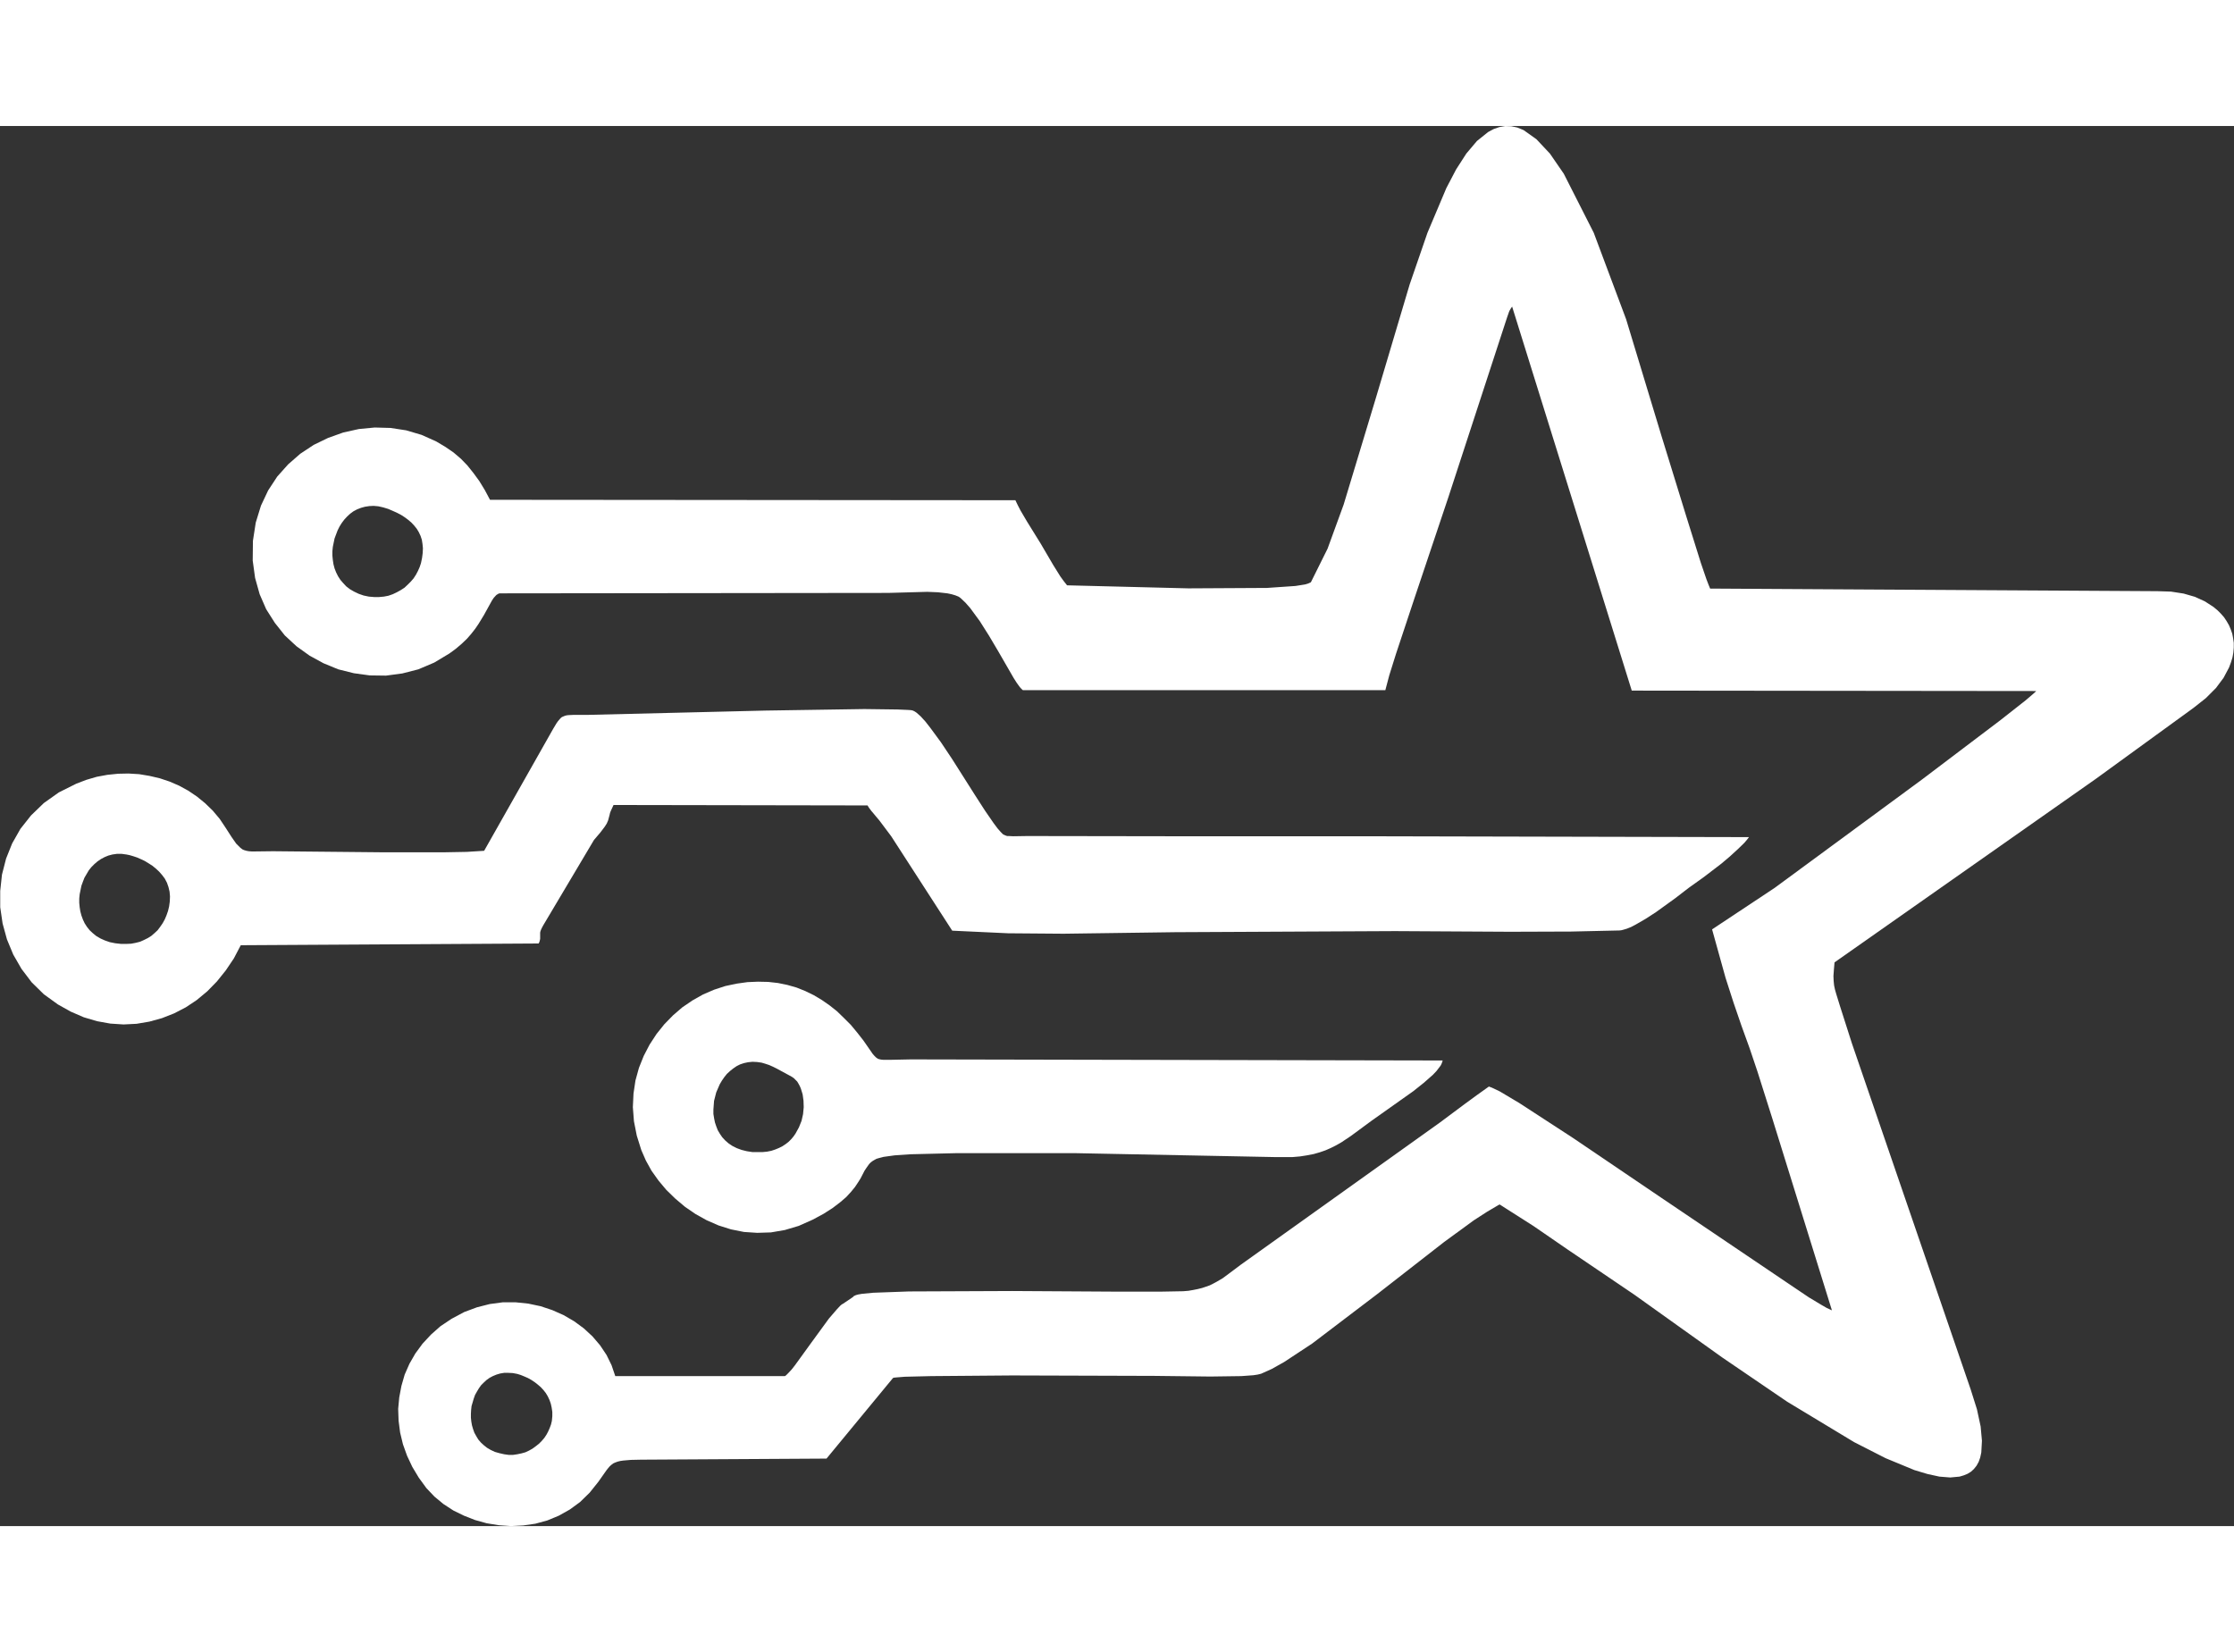 <svg version="1.2" width="16.9mm" height="12.5mm" viewBox="0 0 10290 6450" preserveAspectRatio="xMidYMid" fill-rule="evenodd" stroke-width="28.222" stroke-linejoin="round" xmlns="http://www.w3.org/2000/svg" xmlns:ooo="http://xml.openoffice.org/svg/export" xmlns:xlink="http://www.w3.org/1999/xlink" xmlns:presentation="http://sun.com/xmlns/staroffice/presentation" xmlns:smil="http://www.w3.org/2001/SMIL20/" xmlns:anim="urn:oasis:names:tc:opendocument:xmlns:animation:1.0" xml:space="preserve">
    <rect x="0" y="0" width="10290" height="6450" fill="#333333" stroke="none"/>
    <defs class="ClipPathGroup">
        <clipPath id="presentation_clip_path" clipPathUnits="userSpaceOnUse">
            <rect x="0" y="0" width="10290" height="6450" />
        </clipPath>
        <clipPath id="presentation_clip_path_shrink" clipPathUnits="userSpaceOnUse">
            <rect x="10" y="6" width="10270" height="6438" />
        </clipPath>
    </defs>
    <defs class="TextShapeIndex">
        coo
        <g ooo:slide="id1" ooo:id-list="id3 id4 id5" />
    </defs>
    <defs class="EmbeddedBulletChars">
        <g id="bullet-char-template-57356" transform="scale(0,-0)">
            <path d="M 580,1141 L 1163,571 580,0 -4,571 580,1141 Z" />
        </g>
        <g id="bullet-char-template-57354" transform="scale(0,-0)">
            <path d="M 8,1128 L 1137,1128 1137,0 8,0 8,1128 Z" />
        </g>
        <g id="bullet-char-template-10146" transform="scale(0,-0)">
            <path d="M 174,0 L 602,739 174,1481 1456,739 174,0 Z M 1358,739 L 309,1346 659,739 1358,739 Z" />
        </g>
        <g id="bullet-char-template-10132" transform="scale(0,-0)">
            <path d="M 2015,739 L 1276,0 717,0 1260,543 174,543 174,936 1260,936 717,1481 1274,1481 2015,739 Z" />
        </g>
        <g id="bullet-char-template-10007" transform="scale(0,-0)">
            <path d="M 0,-2 C -7,14 -16,27 -25,37 L 356,567 C 262,823 215,952 215,954 215,979 228,992 255,992 264,992 276,990 289,987 310,991 331,999 354,1012 L 381,999 492,748 772,1049 836,1024 860,1049 C 881,1039 901,1025 922,1006 886,937 835,863 770,784 769,783 710,716 594,584 L 774,223 C 774,196 753,168 711,139 L 727,119 C 717,90 699,76 672,76 641,76 570,178 457,381 L 164,-76 C 142,-110 111,-127 72,-127 30,-127 9,-110 8,-76 1,-67 -2,-52 -2,-32 -2,-23 -1,-13 0,-2 Z" />
        </g>
        <g id="bullet-char-template-10004" transform="scale(0,-0)">
            <path d="M 285,-33 C 182,-33 111,30 74,156 52,228 41,333 41,471 41,549 55,616 82,672 116,743 169,778 240,778 293,778 328,747 346,684 L 369,508 C 377,444 397,411 428,410 L 1163,1116 C 1174,1127 1196,1133 1229,1133 1271,1133 1292,1118 1292,1087 L 1292,965 C 1292,929 1282,901 1262,881 L 442,47 C 390,-6 338,-33 285,-33 Z" />
        </g>
        <g id="bullet-char-template-9679" transform="scale(0,-0)">
            <path d="M 813,0 C 632,0 489,54 383,161 276,268 223,411 223,592 223,773 276,916 383,1023 489,1130 632,1184 813,1184 992,1184 1136,1130 1245,1023 1353,916 1407,772 1407,592 1407,412 1353,268 1245,161 1136,54 992,0 813,0 Z" />
        </g>
        <g id="bullet-char-template-8226" transform="scale(0,-0)">
            <path d="M 346,457 C 273,457 209,483 155,535 101,586 74,649 74,723 74,796 101,859 155,911 209,963 273,989 346,989 419,989 480,963 531,910 582,859 608,796 608,723 608,648 583,586 532,535 482,483 420,457 346,457 Z" />
        </g>
        <g id="bullet-char-template-8211" transform="scale(0,-0)">
            <path d="M -4,459 L 1135,459 1135,606 -4,606 -4,459 Z" />
        </g>
        <g id="bullet-char-template-61548" transform="scale(0,-0)">
            <path d="M 173,740 C 173,903 231,1043 346,1159 462,1274 601,1332 765,1332 928,1332 1067,1274 1183,1159 1299,1043 1357,903 1357,740 1357,577 1299,437 1183,322 1067,206 928,148 765,148 601,148 462,206 346,322 231,437 173,577 173,740 Z" />
        </g>
    </defs>
    <g>
        <g id="id2" class="Master_Slide">
            <g id="bg-id2" class="Background" />
            <g id="bo-id2" class="BackgroundObjects" />
        </g>
    </g>
    <g class="SlideGroup">
        <g>
            <g id="container-id1">
                <g id="id1" class="Slide" clip-path="url(#presentation_clip_path)">
                    <g class="Page">
                        <g class="Group">
                            <g class="Group">
                                <g class="com.sun.star.drawing.ClosedBezierShape">
                                    <g id="id3">
                                        <rect class="BoundingBox" stroke="none" fill="none" x="-1" y="2686" width="8059" height="1454" />
                                        <g>
                                            <defs>
                                                <linearGradient id="gradient1" x1="8069" y1="2772" x2="-14" y2="4052" gradientUnits="userSpaceOnUse">
                                                    <stop offset="0" style="stop-color:rgb(255,255,255)" />
                                                    <stop offset="1" style="stop-color:rgb(255,255,255)" />
                                                </linearGradient>
                                            </defs>
                                            <path style="fill:url(#gradient1)" d="M 8056,3276 L 8046,3289 8034,3303 8003,3333 7968,3365 7929,3398 7848,3460 7778,3510 7717,3557 7627,3622 7579,3653 7534,3679 7513,3690 7493,3698 7476,3703 7468,3705 7460,3706 7238,3711 6956,3712 6426,3709 5412,3714 4899,3721 4644,3719 4386,3707 4105,3272 4051,3200 4035,3181 4021,3164 4014,3156 4008,3148 4002,3140 3996,3130 2826,3128 2814,3154 2810,3164 2808,3173 2801,3199 2798,3206 2795,3213 2790,3221 2784,3230 2765,3255 2736,3289 2503,3681 2498,3690 2494,3698 2491,3705 2489,3711 2488,3716 2488,3721 2488,3726 2488,3730 2488,3737 2488,3741 2488,3745 2487,3749 2486,3754 2484,3760 2481,3766 1109,3774 1077,3835 1040,3890 999,3941 955,3986 907,4026 856,4060 802,4088 746,4110 688,4126 629,4136 569,4139 508,4135 447,4124 386,4106 326,4080 267,4047 202,4000 146,3945 99,3883 61,3817 32,3747 12,3674 1,3599 1,3524 9,3449 28,3375 56,3305 94,3238 143,3176 202,3119 271,3070 351,3030 398,3012 446,2998 495,2989 544,2984 592,2983 641,2986 689,2994 736,3005 781,3020 825,3039 867,3062 907,3089 945,3120 980,3154 1012,3192 1040,3234 1067,3276 1088,3306 1098,3316 1107,3325 1116,3332 1120,3334 1125,3336 1135,3339 1146,3341 1159,3342 1174,3342 1258,3341 1770,3346 2041,3346 2150,3344 2230,3339 2548,2777 2563,2752 2570,2742 2576,2735 2582,2728 2588,2723 2595,2720 2602,2717 2610,2715 2618,2714 2639,2713 2702,2713 3526,2693 3981,2686 4134,2688 4181,2690 4196,2691 4205,2693 4213,2697 4222,2703 4241,2720 4262,2743 4284,2771 4334,2839 4386,2917 4490,3081 4537,3154 4577,3212 4595,3236 4609,3252 4615,3258 4620,3263 4626,3266 4633,3269 4639,3271 4647,3271 4667,3272 4732,3271 5393,3272 6282,3272 8056,3276 Z M 582,3356 L 597,3359 614,3364 632,3370 650,3378 667,3386 685,3397 702,3408 718,3421 733,3435 747,3451 759,3467 769,3486 776,3506 781,3527 783,3549 782,3573 779,3595 774,3616 767,3636 759,3655 749,3673 738,3689 726,3705 712,3718 697,3731 681,3741 663,3750 645,3758 625,3763 604,3767 581,3768 558,3768 531,3765 506,3760 483,3752 463,3743 444,3732 428,3719 413,3705 401,3690 390,3673 382,3656 375,3637 370,3618 367,3599 365,3579 365,3559 367,3539 375,3500 382,3481 389,3463 399,3446 409,3429 421,3414 435,3400 449,3388 465,3377 482,3368 499,3361 518,3356 539,3353 560,3353 582,3356 Z" />
                                        </g>
                                    </g>
                                </g>
                                <g class="com.sun.star.drawing.ClosedBezierShape">
                                    <g id="id4">
                                        <rect class="BoundingBox" stroke="none" fill="none" x="2915" y="3941" width="3731" height="1160" />
                                        <g>
                                            <defs>
                                                <linearGradient id="gradient2" x1="6681" y1="4354" x2="2878" y2="4686" gradientUnits="userSpaceOnUse">
                                                    <stop offset="0" style="stop-color:rgb(255,255,255)" />
                                                    <stop offset="1" style="stop-color:rgb(255,255,255)" />
                                                </linearGradient>
                                            </defs>
                                            <path style="fill:url(#gradient2)" d="M 3508,4315 L 3525,4320 3543,4326 3561,4334 3579,4343 3647,4380 3656,4386 3664,4394 3672,4402 3678,4412 3684,4423 3689,4435 3697,4461 3701,4490 3702,4520 3699,4552 3692,4583 3680,4613 3664,4642 3655,4655 3644,4668 3632,4680 3619,4690 3604,4700 3588,4708 3571,4715 3553,4721 3533,4725 3512,4727 3466,4727 3440,4723 3416,4717 3394,4709 3374,4699 3356,4687 3341,4674 3327,4659 3316,4643 3306,4626 3299,4608 3293,4590 3289,4570 3286,4551 3286,4531 3289,4491 3299,4452 3315,4415 3325,4398 3336,4382 3348,4367 3362,4354 3377,4342 3393,4331 3409,4323 3427,4317 3446,4313 3466,4311 3487,4312 3508,4315 Z M 6645,4305 L 6643,4312 6640,4320 6636,4328 6630,4336 6617,4353 6600,4371 6558,4408 6509,4447 6317,4583 6222,4653 6177,4683 6154,4696 6130,4708 6105,4719 6079,4728 6051,4736 6020,4742 5988,4747 5953,4750 5873,4750 4957,4732 4402,4732 4195,4737 4121,4742 4070,4749 4047,4755 4037,4758 4028,4763 4021,4767 4014,4772 4007,4778 4002,4784 3992,4798 3982,4813 3964,4848 3952,4867 3938,4888 3920,4910 3898,4934 3870,4958 3836,4984 3794,5011 3744,5038 3679,5067 3615,5086 3551,5097 3488,5099 3427,5095 3367,5083 3310,5065 3255,5041 3203,5012 3155,4979 3110,4941 3069,4901 3033,4858 3001,4813 2975,4766 2954,4718 2933,4651 2920,4585 2915,4520 2918,4457 2927,4397 2943,4339 2965,4284 2992,4232 3024,4183 3060,4138 3100,4097 3143,4060 3190,4028 3238,4001 3289,3979 3341,3962 3393,3951 3443,3944 3491,3942 3538,3943 3583,3948 3627,3957 3669,3969 3709,3985 3748,4004 3785,4026 3821,4051 3855,4078 3887,4109 3919,4141 3948,4176 3977,4213 4020,4275 4028,4284 4035,4291 4038,4293 4042,4296 4046,4298 4050,4299 4054,4300 4059,4301 4070,4302 4098,4302 4196,4300 6645,4305 Z" />
                                        </g>
                                    </g>
                                </g>
                                <g class="com.sun.star.drawing.ClosedBezierShape">
                                    <g id="id5">
                                        <rect class="BoundingBox" stroke="none" fill="none" x="1163" y="-1" width="9128" height="6452" />
                                        <g>
                                            <defs>
                                                <linearGradient id="gradient3" x1="10395" y1="3062" x2="1057" y2="3388" gradientUnits="userSpaceOnUse">
                                                    <stop offset="0" style="stop-color:rgb(255,255,255)" />
                                                    <stop offset="1" style="stop-color:rgb(255,255,255)" />
                                                </linearGradient>
                                            </defs>
                                            <path style="fill:url(#gradient3)" d="M 2383,5749 L 2399,5754 2416,5761 2432,5768 2448,5777 2463,5787 2477,5798 2491,5810 2503,5823 2514,5837 2523,5852 2531,5869 2537,5886 2541,5904 2544,5924 2544,5944 2542,5965 2538,5982 2532,5998 2525,6014 2517,6029 2507,6044 2495,6058 2482,6071 2468,6082 2453,6093 2437,6102 2420,6110 2402,6115 2383,6119 2363,6122 2343,6122 2322,6119 2300,6114 2279,6108 2260,6099 2243,6089 2228,6077 2215,6065 2203,6051 2194,6036 2185,6020 2179,6003 2174,5986 2171,5969 2169,5951 2169,5933 2170,5915 2172,5897 2182,5863 2188,5846 2197,5830 2206,5815 2216,5801 2228,5789 2241,5777 2255,5767 2270,5759 2287,5752 2304,5747 2322,5744 2341,5744 2362,5745 2383,5749 Z M 1788,1764 L 1809,1773 1829,1782 1848,1792 1865,1803 1881,1815 1895,1827 1908,1841 1920,1856 1929,1871 1937,1888 1943,1906 1946,1925 1948,1945 1947,1967 1944,1990 1939,2014 1933,2032 1925,2050 1916,2067 1905,2084 1892,2099 1878,2113 1863,2127 1846,2138 1828,2148 1809,2157 1789,2164 1768,2168 1746,2170 1723,2170 1699,2168 1675,2163 1652,2155 1631,2145 1612,2134 1595,2121 1581,2106 1568,2091 1557,2074 1548,2056 1541,2038 1536,2019 1533,1999 1531,1979 1531,1959 1533,1939 1541,1900 1555,1863 1564,1845 1574,1829 1586,1813 1599,1799 1613,1786 1628,1775 1645,1766 1663,1759 1681,1754 1701,1751 1721,1750 1743,1752 1765,1757 1788,1764 Z M 7877,2131 L 9938,2143 10000,2145 10058,2154 10110,2169 10156,2190 10196,2216 10214,2231 10230,2247 10244,2263 10256,2281 10267,2300 10275,2319 10282,2339 10286,2360 10289,2381 10289,2403 10287,2426 10283,2448 10276,2471 10267,2495 10242,2542 10207,2589 10160,2636 10103,2681 9653,3008 8450,3853 8447,3888 8445,3916 8446,3939 8448,3959 8452,3978 8458,3999 8475,4054 8530,4226 9077,5820 9106,5912 9123,5991 9129,6057 9126,6111 9121,6134 9114,6154 9104,6172 9092,6187 9079,6199 9063,6209 9046,6216 9026,6222 8983,6226 8933,6222 8878,6210 8818,6192 8685,6137 8540,6063 8232,5877 7934,5674 7528,5384 7218,5174 7064,5068 6907,4968 6851,5001 6789,5041 6652,5141 6344,5381 6044,5609 5915,5694 5858,5726 5809,5748 5793,5752 5773,5755 5718,5759 5575,5761 5317,5758 4662,5756 4290,5759 4167,5762 4130,5765 4119,5766 4115,5767 4113,5768 3807,6139 2953,6144 2906,6145 2871,6148 2857,6150 2845,6153 2834,6157 2825,6161 2817,6167 2809,6174 2802,6182 2794,6192 2756,6246 2716,6296 2672,6339 2624,6374 2574,6402 2521,6424 2466,6439 2410,6447 2354,6450 2298,6446 2242,6437 2188,6422 2137,6402 2088,6378 2042,6348 2001,6314 1964,6275 1929,6227 1899,6177 1875,6126 1856,6073 1843,6019 1836,5965 1834,5910 1839,5857 1849,5804 1864,5752 1886,5702 1913,5655 1946,5610 1985,5568 2029,5529 2080,5495 2138,5464 2197,5442 2256,5427 2316,5419 2375,5419 2433,5425 2490,5437 2544,5455 2596,5478 2644,5506 2689,5539 2729,5576 2764,5617 2794,5662 2817,5709 2834,5759 3613,5759 3615,5759 3617,5758 3621,5755 3632,5744 3646,5729 3661,5710 3737,5605 3818,5494 3855,5451 3870,5435 3877,5429 3884,5425 3924,5398 3928,5395 3931,5393 3933,5390 3934,5390 3934,5389 3935,5389 3936,5389 3942,5386 3953,5383 3970,5380 4022,5375 4187,5369 4663,5367 5156,5370 5342,5370 5450,5368 5474,5366 5497,5362 5517,5358 5537,5353 5555,5347 5572,5341 5588,5333 5603,5325 5632,5308 5659,5288 5715,5246 6632,4591 6746,4506 6802,4465 6858,4425 6866,4428 6878,4433 6909,4448 6998,4501 7244,4661 7650,4936 8232,5329 8333,5397 8388,5430 8414,5445 8438,5456 8164,4574 8095,4356 8059,4249 8021,4144 7985,4039 7948,3924 7886,3701 8174,3510 8851,3012 9213,2738 9330,2646 9364,2617 9374,2608 9377,2605 9379,2603 7516,2601 6965,832 6960,839 6957,844 6954,849 6952,853 6950,858 6948,864 6942,881 6671,1711 6515,2176 6430,2432 6399,2531 6381,2599 4714,2599 4712,2599 4710,2598 4706,2594 4701,2589 4696,2583 4683,2565 4669,2543 4598,2420 4556,2349 4513,2281 4469,2221 4447,2196 4426,2176 4421,2172 4415,2168 4400,2162 4383,2157 4364,2153 4320,2148 4271,2146 4091,2151 2302,2153 2297,2154 2292,2157 2287,2160 2283,2164 2274,2174 2266,2186 2229,2253 2204,2294 2189,2316 2171,2339 2151,2362 2127,2385 2100,2408 2070,2430 2000,2472 1927,2503 1853,2522 1778,2532 1703,2531 1630,2521 1558,2503 1490,2475 1426,2440 1366,2397 1312,2347 1266,2289 1226,2226 1196,2157 1175,2082 1164,2002 1165,1911 1178,1827 1202,1749 1235,1679 1277,1615 1327,1559 1383,1510 1445,1469 1511,1437 1581,1412 1653,1396 1726,1389 1799,1391 1871,1402 1942,1423 2009,1453 2051,1478 2089,1504 2123,1533 2153,1564 2181,1599 2208,1636 2233,1677 2257,1722 4677,1724 4688,1747 4701,1772 4731,1823 4793,1923 4851,2022 4884,2075 4900,2097 4915,2116 5474,2130 5836,2128 5967,2119 6011,2112 6027,2107 6038,2102 6115,1947 6189,1744 6338,1251 6493,730 6575,492 6662,286 6707,200 6754,127 6803,69 6854,28 6880,14 6906,5 6933,0 6961,1 6989,7 7018,19 7077,61 7139,127 7203,220 7341,492 7490,890 7653,1428 7768,1801 7834,2012 7860,2088 7870,2114 7877,2131 Z" />
                                        </g>
                                    </g>
                                </g>
                            </g>
                        </g>
                    </g>
                </g>
            </g>
        </g>
    </g>
</svg>